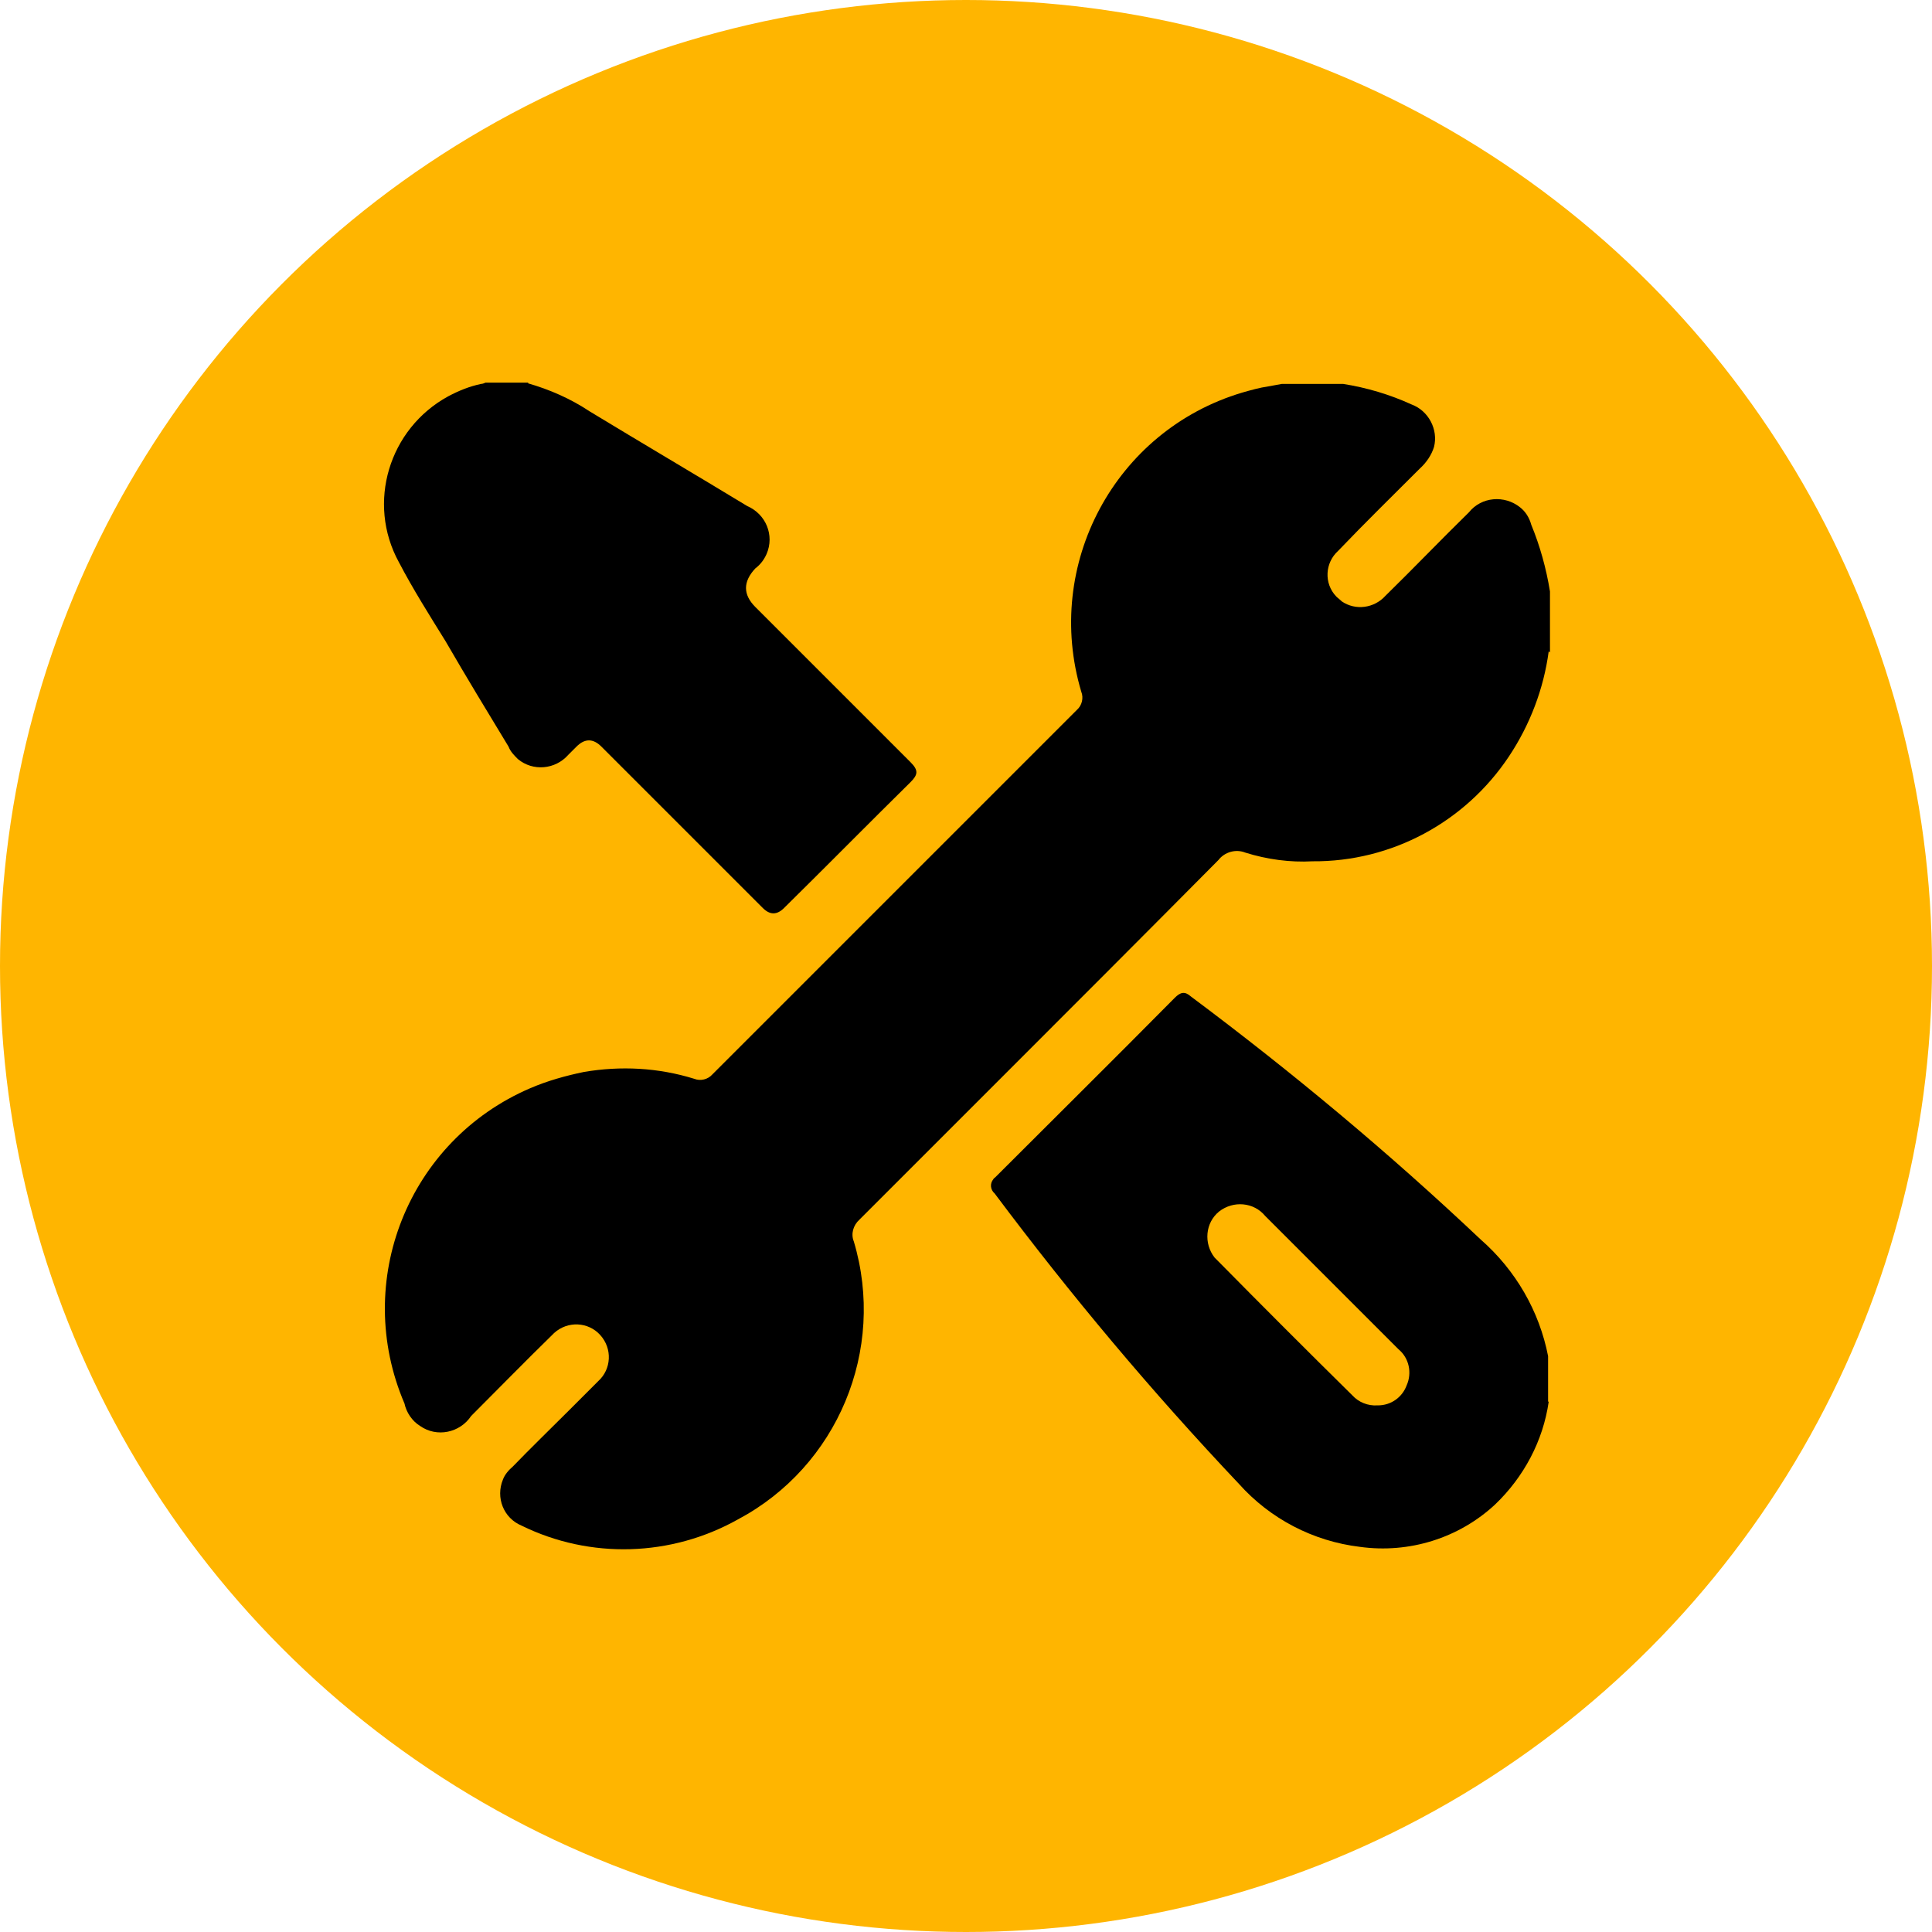<?xml version="1.0" encoding="UTF-8"?><svg xmlns="http://www.w3.org/2000/svg" viewBox="0 0 31 31"><defs><style>.h{fill:#ffb500;}</style></defs><g id="a"/><g id="b"><g id="c"><g><circle class="h" cx="15.5" cy="15.5" r="15.5"/><g id="d"><path id="e" d="M24.85,10.45c-.08,.6-.3,1.18-.64,1.69-.7,1.05-1.88,1.69-3.15,1.68-.36,.02-.73-.03-1.08-.14-.15-.06-.33-.01-.43,.12-1.18,1.19-2.36,2.37-3.54,3.55-.74,.74-1.48,1.48-2.22,2.22-.1,.09-.14,.23-.09,.35,.52,1.74-.26,3.61-1.86,4.46-1.07,.6-2.37,.64-3.47,.1-.29-.12-.42-.45-.3-.74,.03-.08,.09-.15,.16-.21,.29-.3,.59-.59,.89-.89,.16-.16,.32-.32,.48-.48,.21-.19,.23-.52,.03-.74-.19-.21-.52-.23-.74-.03-.01,.01-.02,.02-.03,.03-.44,.43-.87,.87-1.3,1.3-.18,.27-.55,.35-.82,.16-.13-.08-.22-.22-.25-.36-.84-1.96,.06-4.22,2.02-5.06,.28-.12,.57-.2,.86-.26,.59-.1,1.19-.07,1.77,.11,.1,.04,.22,.01,.29-.07,1.95-1.95,3.9-3.9,5.85-5.85,.08-.07,.11-.19,.07-.29-.61-2.04,.54-4.19,2.58-4.8,.14-.04,.28-.08,.42-.1l.22-.04h.98c.38,.06,.75,.17,1.1,.33,.27,.1,.43,.4,.36,.68-.04,.13-.12,.25-.23,.35-.44,.44-.88,.87-1.31,1.32-.21,.19-.23,.52-.03,.73,.03,.03,.06,.05,.09,.08,.22,.15,.52,.11,.7-.09,.45-.44,.89-.9,1.34-1.34,.2-.25,.57-.28,.82-.08,.09,.07,.15,.17,.18,.28,.14,.34,.24,.7,.3,1.07v.98Z"/><path id="f" d="M24.85,22.49c-.09,.63-.4,1.21-.86,1.65-.58,.54-1.38,.79-2.17,.68-.75-.09-1.44-.45-1.94-1.01-1.4-1.48-2.7-3.03-3.92-4.66-.07-.06-.08-.16-.02-.23,0-.01,.02-.02,.03-.03,.96-.96,1.92-1.91,2.88-2.88,.09-.09,.16-.11,.26-.02,1.62,1.21,3.18,2.51,4.65,3.9,.56,.49,.94,1.15,1.08,1.87v.73Zm-2.74,.06c.21,0,.39-.13,.46-.32,.09-.2,.04-.44-.13-.58-.71-.71-1.43-1.43-2.14-2.14-.18-.22-.51-.25-.74-.07-.22,.18-.25,.51-.07,.74,.02,.02,.04,.04,.06,.06,.71,.72,1.43,1.44,2.15,2.15,.1,.11,.25,.17,.4,.16"/><path id="g" d="M8.47,6.15c.35,.1,.69,.25,.99,.45,.84,.51,1.69,1.01,2.53,1.52,.3,.13,.44,.47,.31,.77-.04,.09-.1,.17-.18,.23q-.3,.32,0,.62c.83,.83,1.66,1.66,2.49,2.49,.13,.13,.12,.2,0,.32-.68,.67-1.35,1.35-2.03,2.02q-.17,.17-.34,0l-2.59-2.59q-.2-.2-.4,0s-.09,.09-.13,.13c-.21,.24-.57,.27-.81,.07-.06-.06-.12-.12-.15-.2-.34-.56-.68-1.12-1.01-1.69-.26-.42-.52-.83-.75-1.27-.52-.95-.16-2.14,.79-2.66,.17-.09,.34-.16,.53-.2,.02,0,.05-.01,.07-.02h.69Z"/></g></g></g></g></svg>